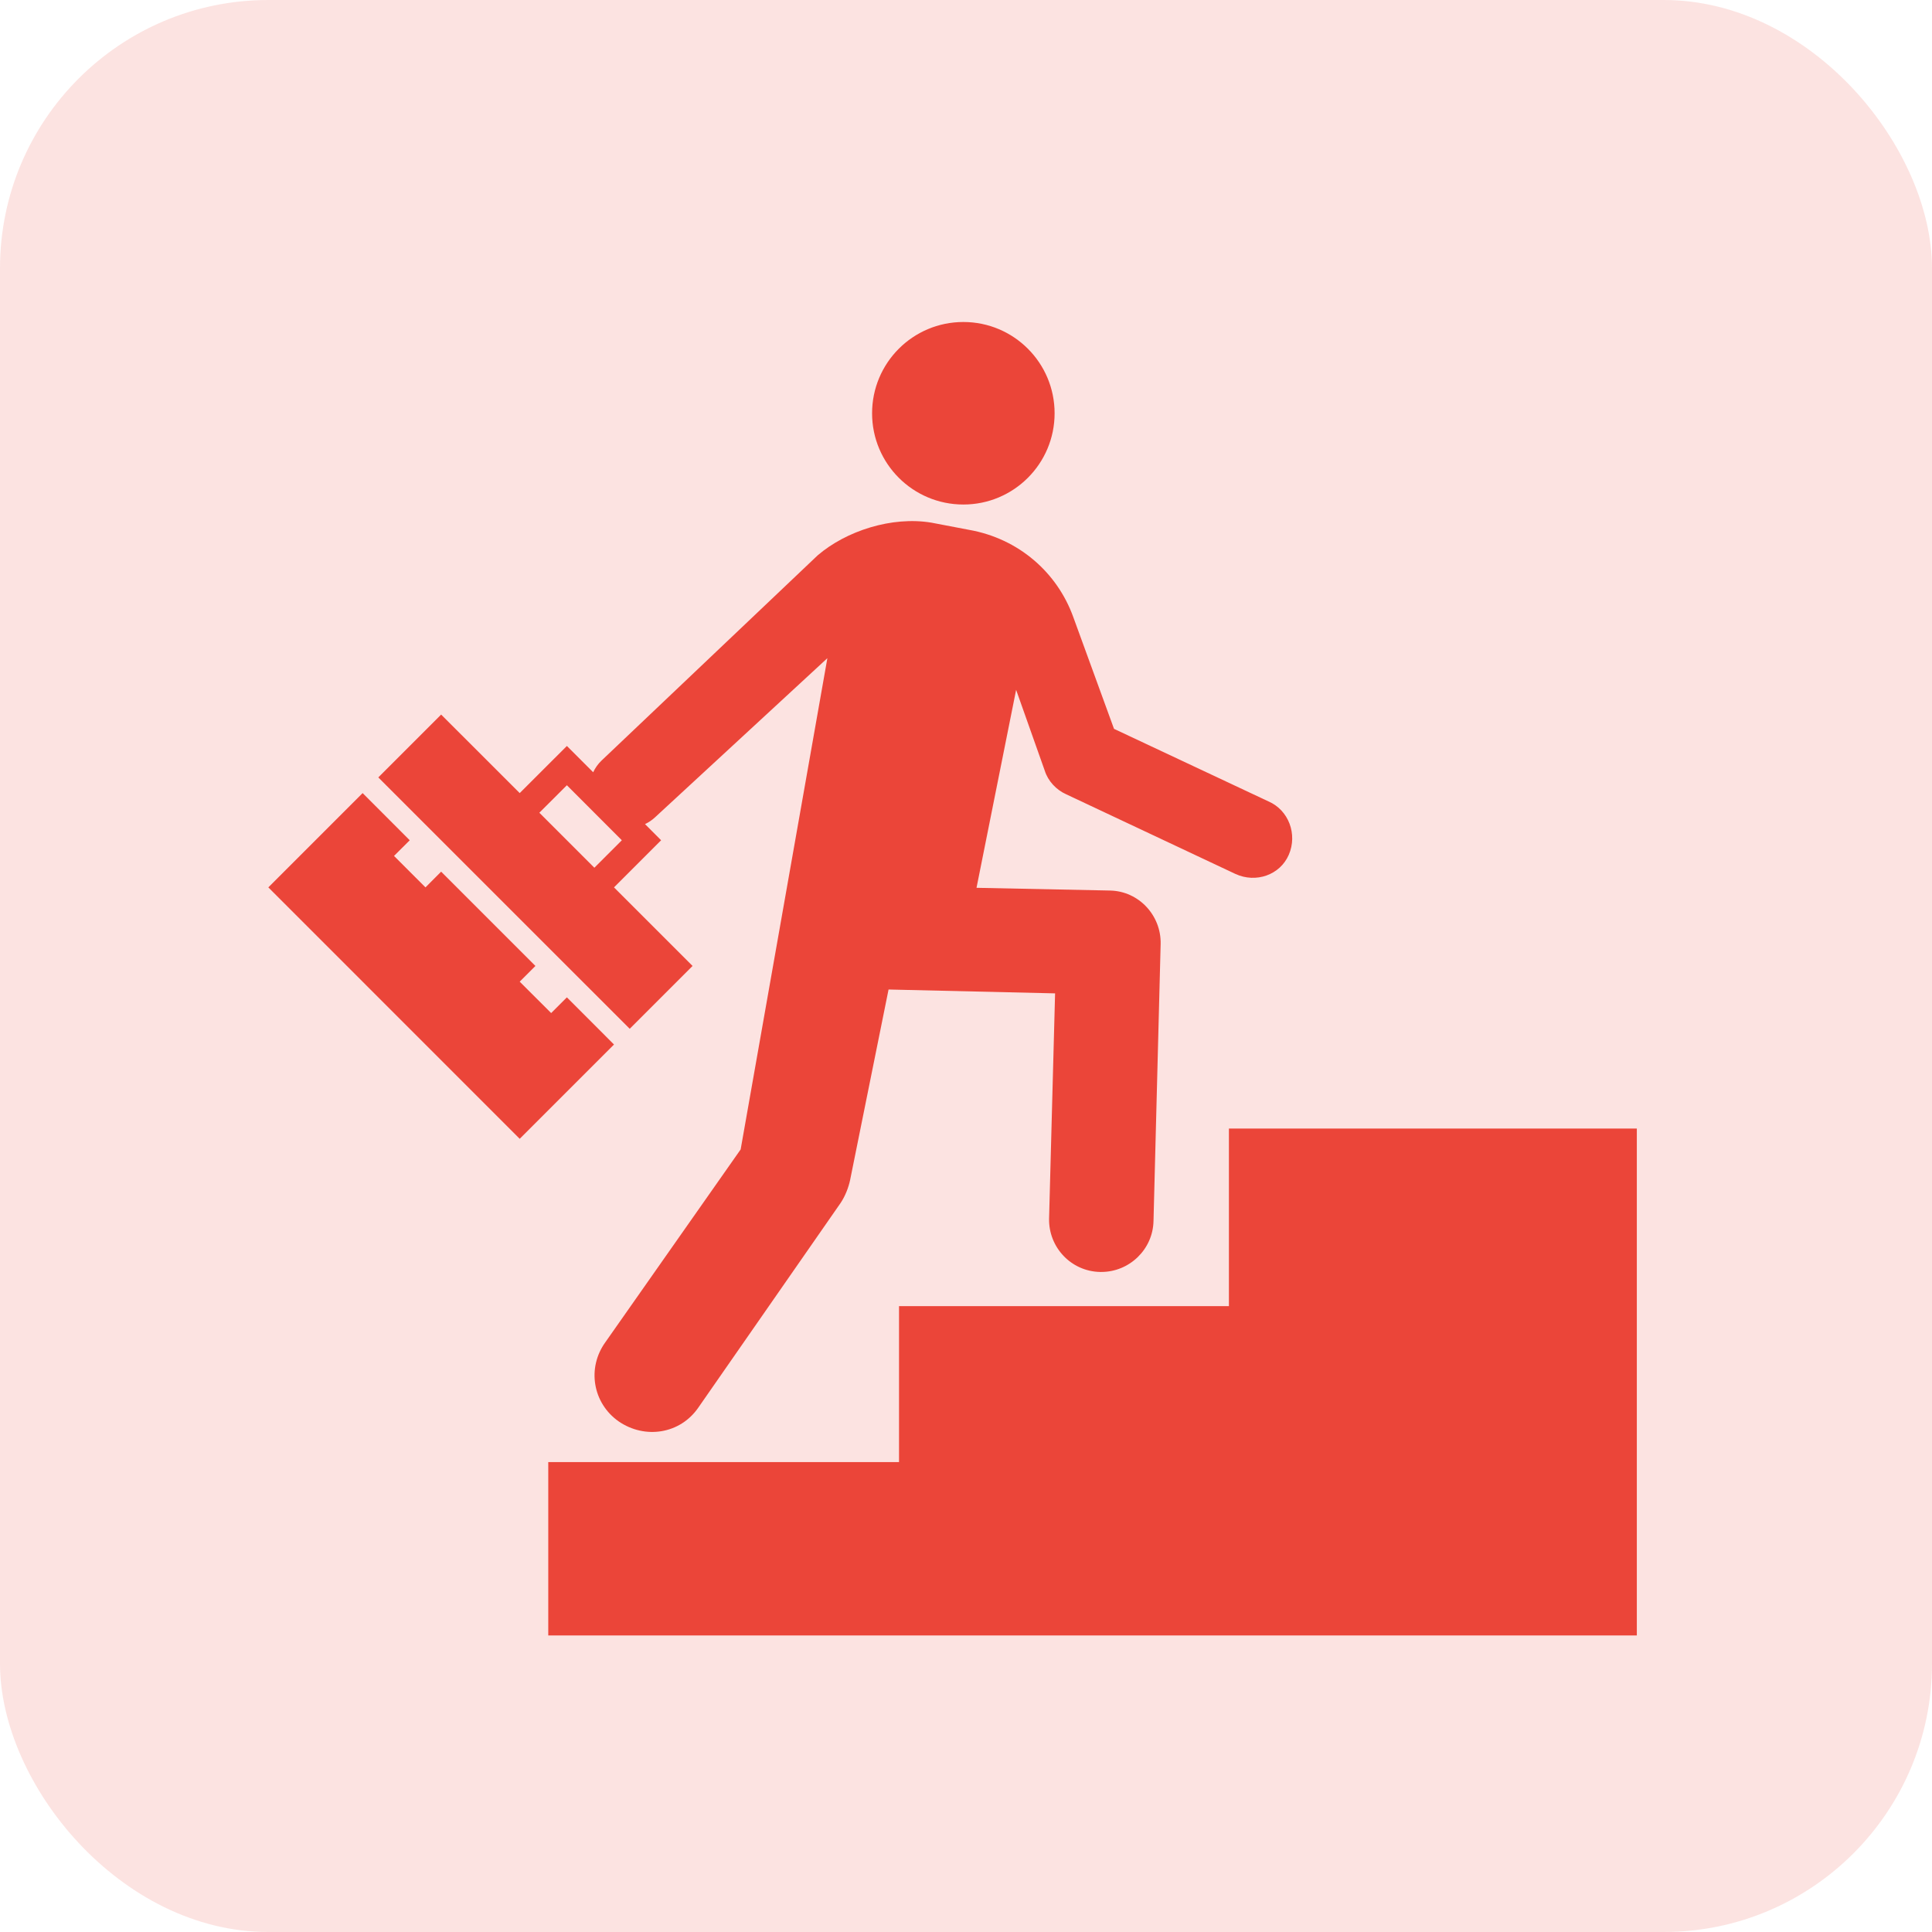 <svg width="36" height="36" viewBox="0 0 36 36" fill="none" xmlns="http://www.w3.org/2000/svg">
<rect width="36" height="36" rx="5" fill="#EB4539" fill-opacity="0.15"/>
<path d="M30.5 21.029V30.474H10.216V27.244H16.752V24.338H22.899V21.029H30.5ZM16.25 7.701C16.25 8.64 17.011 9.401 17.951 9.401C18.89 9.401 19.651 8.64 19.651 7.701C19.651 6.761 18.89 6 17.951 6C17.011 6 16.25 6.761 16.25 7.701ZM24.015 15.927C23.851 16.306 23.401 16.46 23.021 16.285L19.866 14.8C19.682 14.718 19.528 14.554 19.467 14.359L18.934 12.854L18.196 16.543L20.685 16.594C21.218 16.605 21.638 17.055 21.627 17.588L21.494 22.749C21.484 23.281 21.044 23.701 20.521 23.701C20.521 23.701 20.511 23.701 20.5 23.701C19.957 23.691 19.538 23.24 19.548 22.708L19.66 18.51L16.557 18.438L15.84 21.991C15.809 22.135 15.748 22.288 15.666 22.412L13.012 26.229C12.674 26.72 12.019 26.823 11.527 26.485C11.045 26.146 10.933 25.491 11.281 25.009L13.801 21.418L15.417 12.264L12.203 15.232C12.147 15.284 12.084 15.325 12.019 15.356L12.319 15.657L11.441 16.535L12.905 17.999L11.734 19.17L7.049 14.486L8.22 13.315L9.684 14.778L10.563 13.9L11.053 14.39C11.09 14.31 11.142 14.236 11.21 14.171L15.235 10.349C15.767 9.892 16.619 9.616 17.356 9.739L18.053 9.872C18.985 10.036 19.702 10.671 20 11.501L20.758 13.581L23.636 14.933C24.015 15.097 24.179 15.548 24.015 15.927ZM11.587 15.657L10.563 14.632L10.05 15.144L11.075 16.169L11.587 15.657ZM10.563 18.584L10.27 18.877L9.684 18.292L9.977 17.999L8.22 16.242L7.928 16.535L7.342 15.949L7.635 15.657L6.757 14.778L5 16.535L9.684 21.22L11.441 19.463L10.563 18.584Z" fill="#EB4539"/>
</svg>
